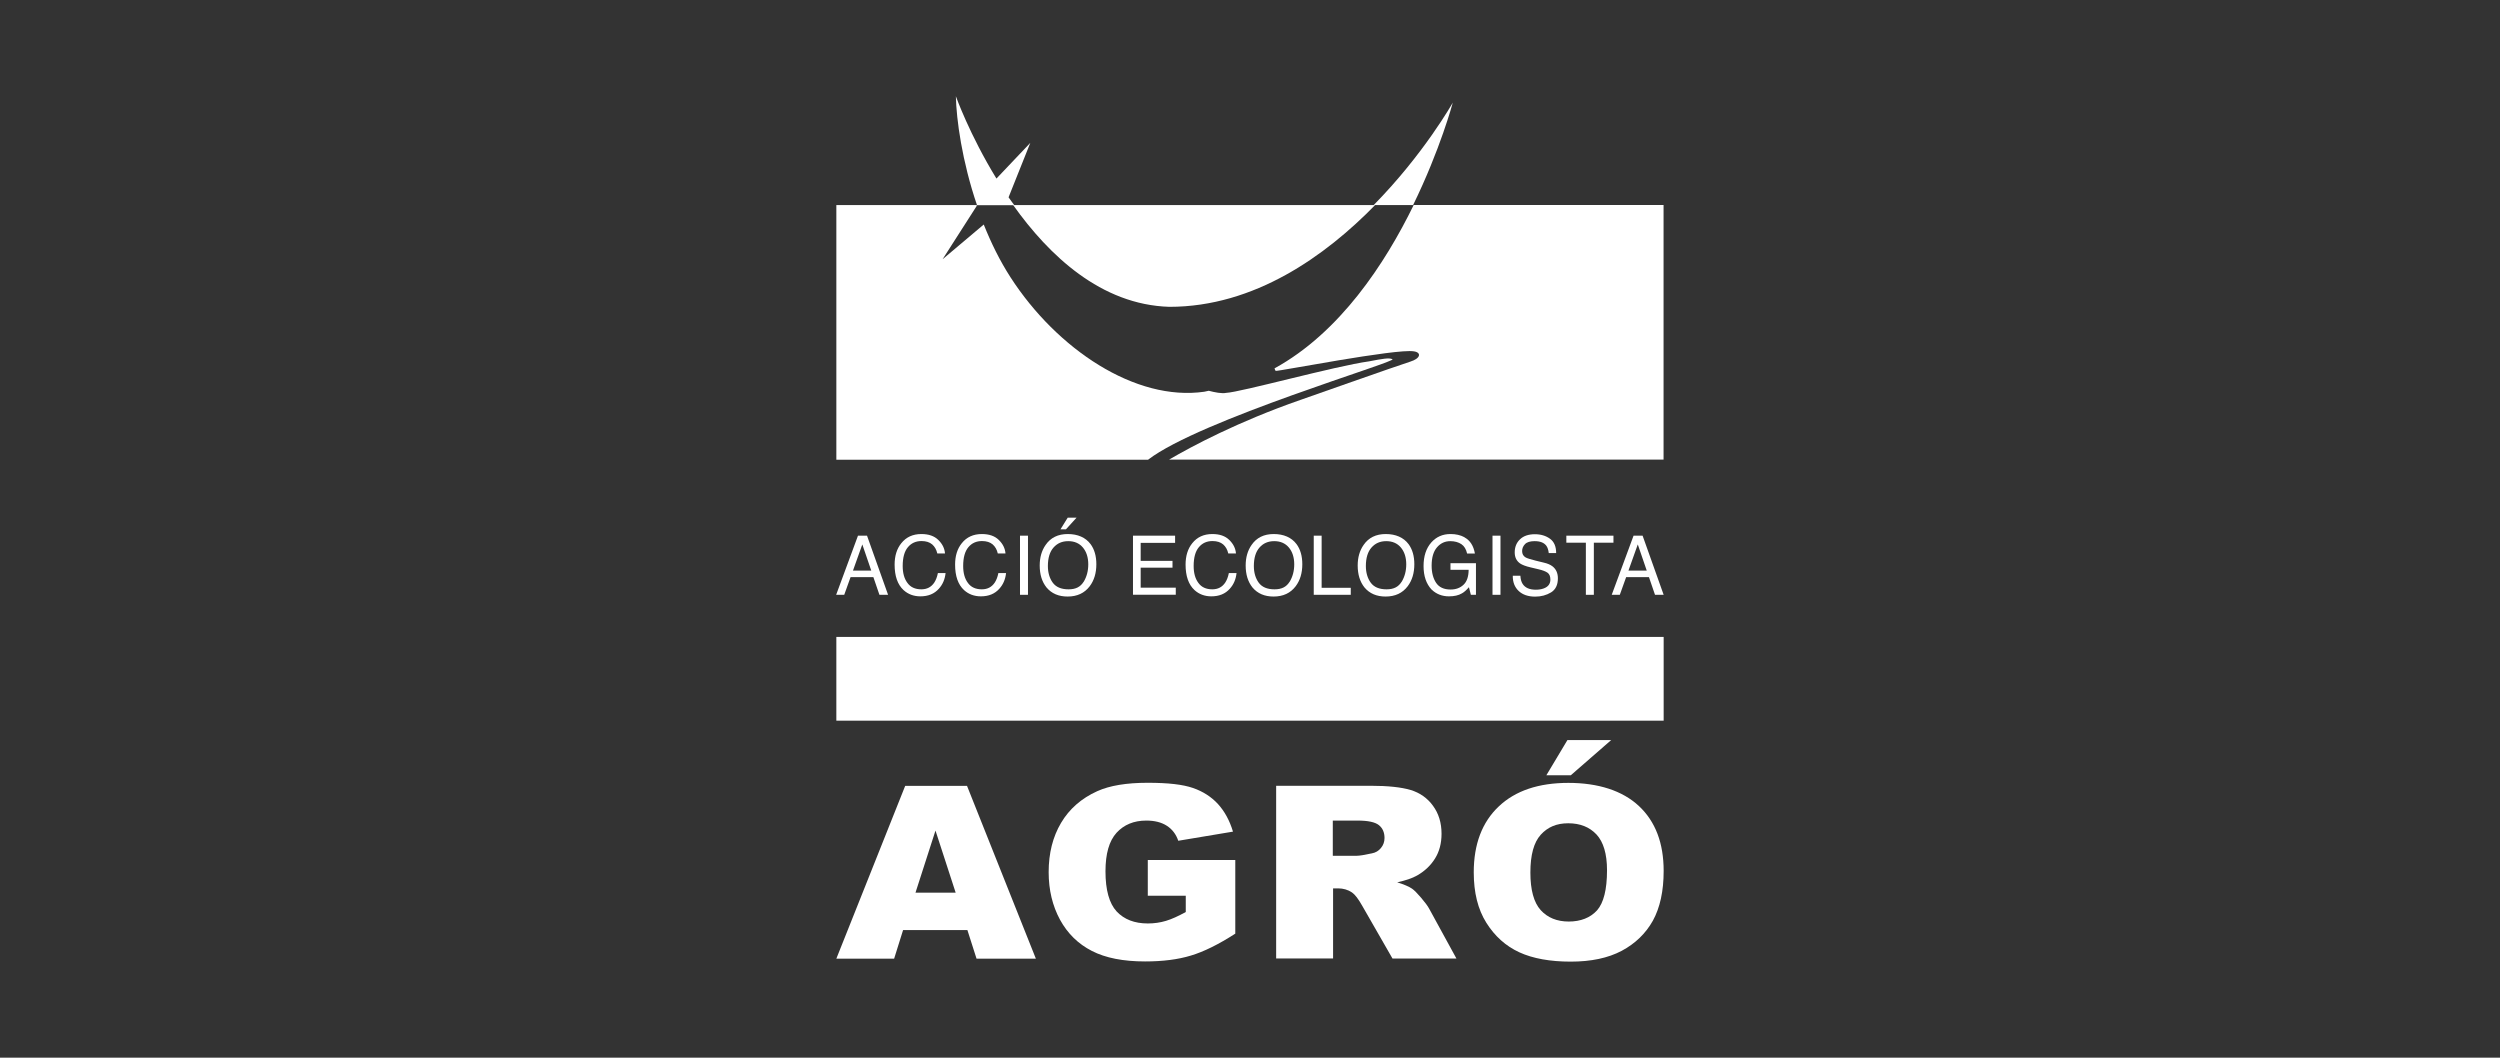 <?xml version="1.0" encoding="UTF-8"?>
<svg xmlns="http://www.w3.org/2000/svg" id="Capa_1" data-name="Capa 1" viewBox="0 0 260 110">
  <rect x="0" y="0" width="260" height="110" fill="#333333" stroke="none"/>
  <defs>
    <style>
      .cls-1 {
        fill: #fff;
      }
    </style>
  </defs>
  <g>
    <g>
      <path class="cls-1" d="M146.96,21.33c2.84-5.8,4.13-10.66,4.13-10.66,0,0-3,5.35-8.23,10.66h4.1Z"></path>
      <path class="cls-1" d="M105.48,21.33c-.19-.27-.41-.54-.59-.81l2.26-5.66-3.52,3.71c-2.8-4.57-4.22-8.56-4.22-8.56.05,2.39.64,6.76,2.2,11.33h3.87Z"></path>
    </g>
    <g>
      <path class="cls-1" d="M121.62,31.91c8.85,0,16.23-5.3,21.39-10.58h-37.64c3.72,5.23,9.13,10.37,16.25,10.58Z"></path>
      <path class="cls-1" d="M147.02,21.33c-2.97,6.08-7.67,13.25-14.47,16.98.03.12.08.23.13.26.17.08,12.54-2.34,14.36-2.03.8.11.73.73-.37,1.07-1.1.34-11.42,3.98-11.42,3.98-6.55,2.28-11.32,4.84-13.67,6.21h51.43v-26.48h-26.01Z"></path>
      <path class="cls-1" d="M144.8,37.35c-.36-.15-.97-.05-2.41.23-3.55.49-13.34,3.21-14.88,3.28-.43.09-1.16-.05-1.8-.22-.16.02-.3.08-.46.1-7.16,1.03-15.33-4.43-20.15-11.89-1.13-1.75-2.04-3.62-2.79-5.5l-4.28,3.61,3.56-5.56s-.01-.05-.02-.07h-14.59v26.48h32.42c5.36-4.13,26.08-10.25,25.41-10.45Z"></path>
    </g>
  </g>
  <rect class="cls-1" x="86.98" y="66.24" width="86.04" height="8.71"></rect>
  <g>
    <path class="cls-1" d="M89.25,55.71h.92l2.19,6.15h-.9l-.63-1.84h-2.37l-.66,1.84h-.84l2.27-6.15ZM90.61,59.34l-.93-2.72-.97,2.72h1.9Z"></path>
    <path class="cls-1" d="M97.59,56.16c.42.41.65.88.69,1.4h-.8c-.09-.4-.27-.71-.53-.94-.27-.23-.64-.35-1.11-.35-.59,0-1.06.21-1.42.64-.36.43-.54,1.08-.54,1.96,0,.72.16,1.31.49,1.75.32.45.81.67,1.45.67.59,0,1.04-.24,1.35-.71.16-.25.29-.57.37-.98h.8c-.07.65-.3,1.19-.7,1.63-.47.53-1.11.79-1.92.79-.69,0-1.28-.22-1.75-.65-.62-.57-.93-1.46-.93-2.65,0-.91.23-1.65.7-2.23.5-.63,1.2-.95,2.08-.95.76,0,1.34.2,1.76.61Z"></path>
    <path class="cls-1" d="M103.88,56.16c.42.41.65.88.69,1.4h-.8c-.09-.4-.27-.71-.53-.94-.27-.23-.64-.35-1.11-.35-.59,0-1.06.21-1.42.64-.36.43-.54,1.08-.54,1.96,0,.72.16,1.31.49,1.75.32.45.81.67,1.45.67.59,0,1.04-.24,1.35-.71.16-.25.29-.57.37-.98h.8c-.07.65-.3,1.19-.7,1.63-.47.53-1.11.79-1.92.79-.69,0-1.28-.22-1.75-.65-.62-.57-.93-1.46-.93-2.65,0-.91.23-1.65.7-2.23.5-.63,1.2-.95,2.08-.95.76,0,1.34.2,1.76.61Z"></path>
    <path class="cls-1" d="M106.08,55.71h.83v6.15h-.83v-6.15Z"></path>
    <path class="cls-1" d="M113.42,56.59c.4.54.6,1.24.6,2.09,0,.92-.23,1.68-.69,2.29-.54.71-1.3,1.07-2.3,1.07-.93,0-1.66-.31-2.19-.94-.48-.6-.71-1.36-.71-2.29,0-.83.2-1.54.61-2.13.52-.76,1.29-1.14,2.31-1.14s1.85.35,2.37,1.05ZM112.7,60.51c.32-.53.48-1.13.48-1.82,0-.72-.19-1.31-.56-1.75-.37-.44-.88-.66-1.52-.66s-1.14.22-1.53.66c-.39.44-.59,1.08-.59,1.93,0,.68.17,1.26.5,1.72.34.47.89.7,1.65.7s1.24-.26,1.57-.79ZM111.96,53.84l-1.1,1.21h-.57l.75-1.21h.91Z"></path>
    <path class="cls-1" d="M117.83,55.71h4.38v.75h-3.58v1.87h3.31v.71h-3.31v2.08h3.65v.73h-4.45v-6.15Z"></path>
    <path class="cls-1" d="M127.85,56.16c.42.41.65.88.69,1.4h-.8c-.09-.4-.27-.71-.53-.94-.27-.23-.64-.35-1.11-.35-.59,0-1.06.21-1.42.64-.36.43-.54,1.08-.54,1.96,0,.72.16,1.31.49,1.75.32.45.81.67,1.45.67.59,0,1.04-.24,1.35-.71.16-.25.29-.57.37-.98h.8c-.07.65-.3,1.19-.7,1.63-.47.53-1.11.79-1.92.79-.69,0-1.28-.22-1.75-.65-.62-.57-.93-1.46-.93-2.65,0-.91.23-1.65.7-2.23.5-.63,1.2-.95,2.08-.95.76,0,1.34.2,1.76.61Z"></path>
    <path class="cls-1" d="M134.84,56.59c.4.54.6,1.24.6,2.09,0,.92-.23,1.68-.69,2.29-.54.71-1.3,1.07-2.3,1.07-.93,0-1.66-.31-2.19-.94-.48-.6-.71-1.36-.71-2.29,0-.83.2-1.54.61-2.13.52-.76,1.29-1.14,2.31-1.14s1.85.35,2.37,1.05ZM134.12,60.51c.32-.53.48-1.13.48-1.82,0-.72-.19-1.31-.56-1.75-.37-.44-.88-.66-1.52-.66s-1.14.22-1.53.66c-.39.44-.59,1.08-.59,1.93,0,.68.17,1.26.5,1.72.34.47.89.7,1.65.7s1.24-.26,1.57-.79Z"></path>
    <path class="cls-1" d="M136.63,55.71h.82v5.42h3.03v.73h-3.85v-6.15Z"></path>
    <path class="cls-1" d="M146.49,56.59c.4.54.6,1.24.6,2.09,0,.92-.23,1.68-.69,2.29-.54.71-1.3,1.07-2.3,1.07-.93,0-1.66-.31-2.19-.94-.48-.6-.71-1.36-.71-2.29,0-.83.2-1.54.61-2.13.52-.76,1.29-1.14,2.31-1.14s1.85.35,2.37,1.05ZM145.77,60.51c.32-.53.48-1.13.48-1.82,0-.72-.19-1.31-.56-1.75-.37-.44-.88-.66-1.52-.66s-1.14.22-1.53.66c-.39.44-.59,1.08-.59,1.93,0,.68.17,1.26.5,1.72.34.47.89.7,1.65.7s1.24-.26,1.57-.79Z"></path>
    <path class="cls-1" d="M152.3,55.88c.59.32.95.88,1.09,1.69h-.81c-.1-.45-.3-.78-.6-.98-.3-.2-.69-.31-1.15-.31-.55,0-1.01.21-1.38.64s-.56,1.06-.56,1.91c0,.73.16,1.33.47,1.79s.81.69,1.51.69c.53,0,.98-.16,1.33-.49.35-.32.53-.84.54-1.56h-1.89v-.69h2.65v3.29h-.53l-.2-.79c-.27.31-.52.53-.73.64-.35.21-.8.31-1.35.31-.7,0-1.31-.23-1.81-.71-.55-.59-.83-1.4-.83-2.44s.27-1.85.81-2.46c.52-.58,1.18-.87,1.99-.87.56,0,1.04.11,1.45.33Z"></path>
    <path class="cls-1" d="M155.22,55.71h.83v6.15h-.83v-6.15Z"></path>
    <path class="cls-1" d="M158.12,59.87c.02.35.09.63.23.85.26.41.72.61,1.38.61.29,0,.56-.04.81-.13.47-.17.7-.48.7-.93,0-.33-.1-.57-.3-.71-.2-.14-.52-.26-.95-.36l-.8-.19c-.52-.12-.88-.26-1.1-.41-.37-.26-.56-.64-.56-1.15,0-.55.18-1.01.55-1.36.36-.35.88-.53,1.55-.53.62,0,1.14.16,1.57.47.43.31.64.81.64,1.49h-.77c-.04-.33-.12-.58-.25-.76-.24-.32-.64-.48-1.22-.48-.46,0-.8.1-1,.31s-.3.45-.3.72c0,.3.12.52.36.66.15.09.51.2,1.06.34l.82.2c.4.09.7.22.92.39.37.29.56.7.56,1.25,0,.68-.24,1.17-.71,1.46-.48.29-1.03.44-1.65.44-.73,0-1.31-.2-1.72-.59-.41-.39-.62-.91-.61-1.58h.77Z"></path>
    <path class="cls-1" d="M167.8,55.71v.73h-2.04v5.42h-.83v-5.42h-2.03v-.73h4.89Z"></path>
    <path class="cls-1" d="M169.91,55.71h.92l2.19,6.15h-.9l-.63-1.84h-2.37l-.66,1.84h-.84l2.27-6.15ZM171.26,59.34l-.93-2.72-.97,2.72h1.9Z"></path>
  </g>
  <g>
    <path class="cls-1" d="M100.61,96.73h-6.69l-.93,2.97h-6.01l7.16-17.97h6.43l7.16,17.97h-6.17l-.95-2.97ZM99.39,92.84l-2.1-6.46-2.08,6.46h4.19Z"></path>
    <path class="cls-1" d="M119.37,93.18v-3.74h9.1v7.66c-1.74,1.12-3.28,1.88-4.62,2.28-1.34.41-2.93.61-4.76.61-2.26,0-4.11-.36-5.53-1.09-1.43-.73-2.53-1.81-3.32-3.25-.78-1.44-1.18-3.09-1.18-4.95,0-1.96.43-3.67,1.29-5.12.86-1.45,2.11-2.55,3.77-3.3,1.29-.58,3.03-.87,5.22-.87s3.68.18,4.73.54c1.04.36,1.91.92,2.6,1.67.69.76,1.21,1.71,1.56,2.87l-5.69.95c-.23-.68-.63-1.2-1.19-1.56-.56-.36-1.27-.54-2.14-.54-1.29,0-2.32.43-3.09,1.27-.77.85-1.15,2.18-1.15,4.01,0,1.94.39,3.33,1.16,4.17.78.83,1.86,1.25,3.24,1.25.66,0,1.29-.09,1.89-.27s1.28-.49,2.06-.92v-1.69h-3.94Z"></path>
    <path class="cls-1" d="M132.72,99.69v-17.97h9.81c1.82,0,3.21.15,4.18.44.96.29,1.74.84,2.32,1.64.59.8.89,1.77.89,2.91,0,1-.23,1.86-.68,2.58-.45.72-1.07,1.31-1.86,1.76-.51.29-1.2.52-2.07.71.7.22,1.22.44,1.54.66.22.15.53.46.94.94.41.48.69.86.83,1.12l2.85,5.21h-6.65l-3.15-5.49c-.4-.71-.75-1.17-1.07-1.39-.42-.28-.91-.42-1.44-.42h-.52v7.29h-5.91ZM138.63,89h2.48c.27,0,.79-.08,1.56-.25.39-.07.71-.26.95-.56.25-.3.37-.65.37-1.04,0-.58-.2-1.03-.59-1.34-.39-.31-1.12-.47-2.2-.47h-2.59v3.65Z"></path>
    <path class="cls-1" d="M153.27,90.72c0-2.93.87-5.22,2.6-6.85,1.73-1.64,4.15-2.45,7.24-2.45s5.62.8,7.34,2.41c1.72,1.61,2.57,3.86,2.57,6.75,0,2.1-.38,3.82-1.12,5.17-.75,1.34-1.84,2.39-3.25,3.14-1.42.75-3.18,1.12-5.3,1.12s-3.93-.32-5.34-.97c-1.41-.65-2.55-1.67-3.43-3.07-.88-1.4-1.31-3.14-1.31-5.25ZM159.16,90.74c0,1.82.36,3.12,1.07,3.91.72.79,1.69,1.19,2.92,1.19s2.24-.39,2.94-1.16c.69-.78,1.04-2.17,1.04-4.18,0-1.69-.37-2.93-1.09-3.71-.73-.78-1.71-1.17-2.94-1.17s-2.14.4-2.86,1.19c-.72.79-1.08,2.1-1.08,3.93ZM163.01,76.97h4.55l-4.2,3.66h-2.54l2.19-3.66Z"></path>
  </g>
</svg>
